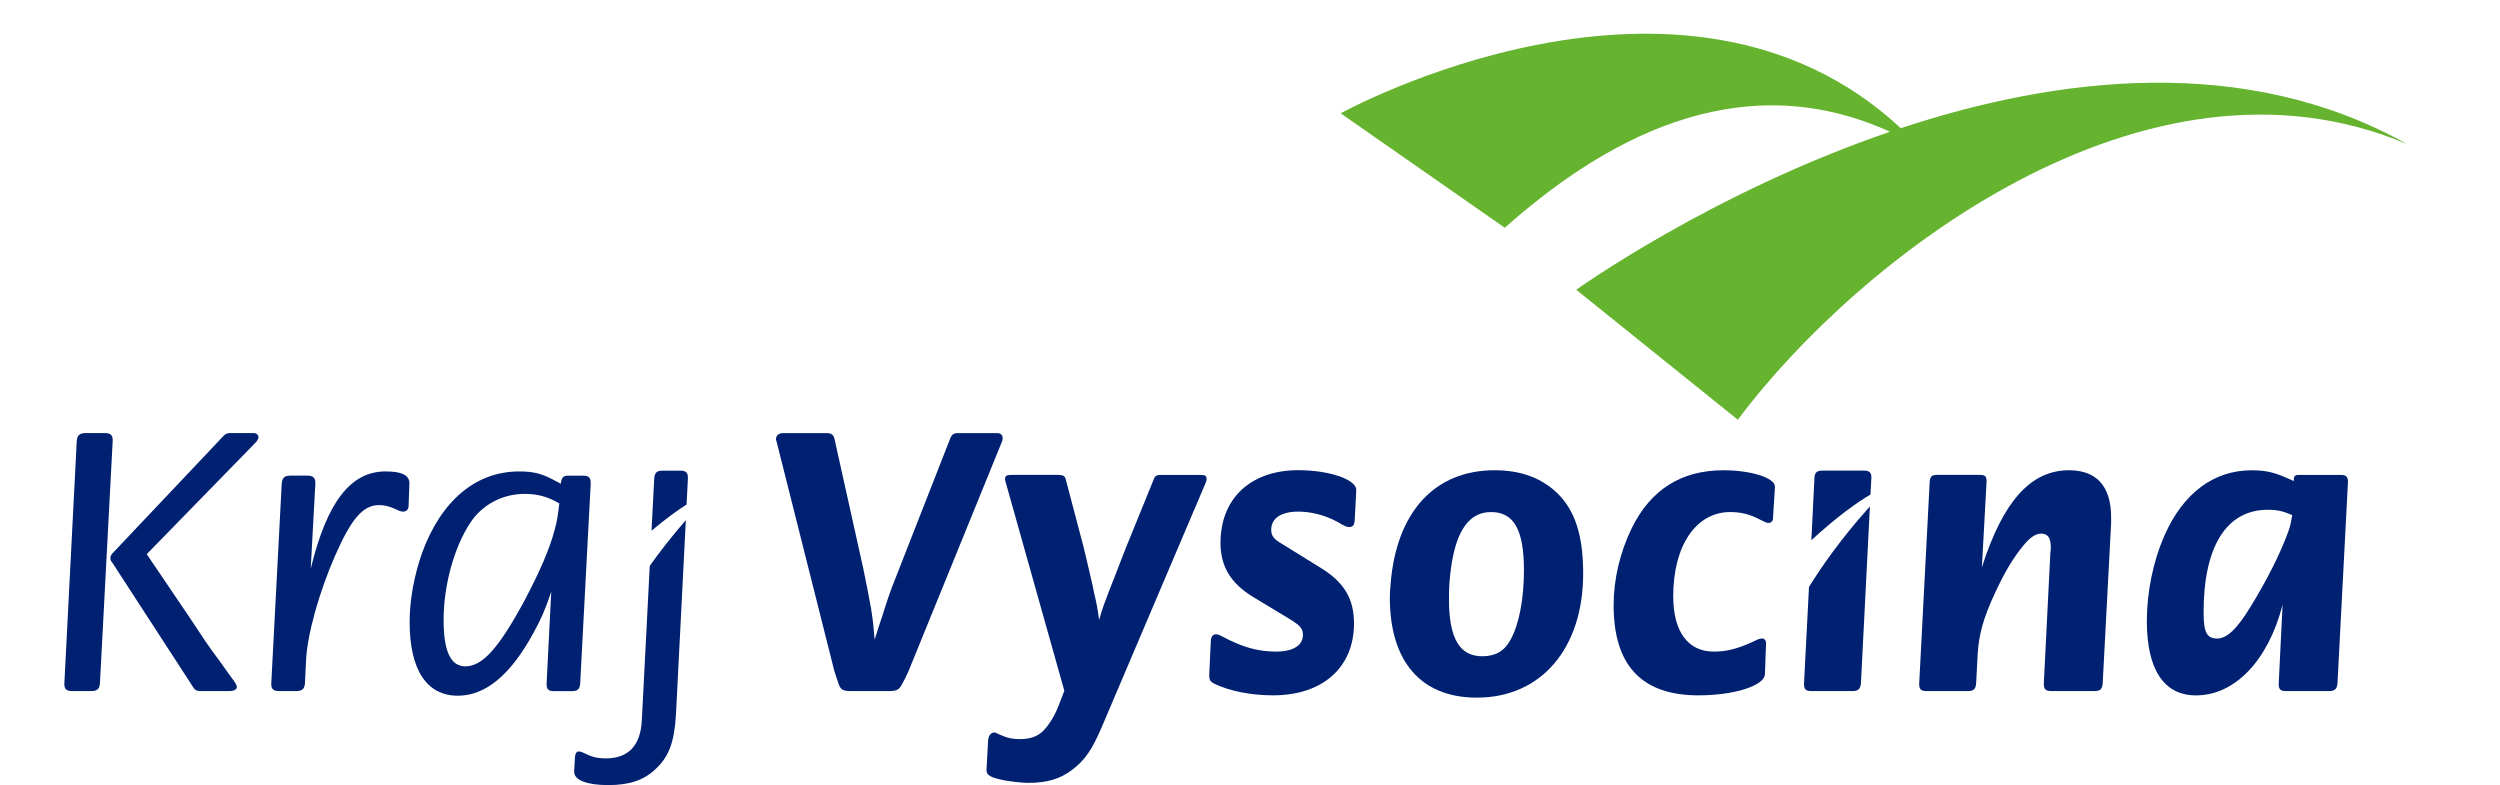 <?xml version="1.0" encoding="utf-8"?>
<!-- Generator: Adobe Illustrator 16.0.0, SVG Export Plug-In . SVG Version: 6.00 Build 0)  -->
<!DOCTYPE svg PUBLIC "-//W3C//DTD SVG 1.1//EN" "http://www.w3.org/Graphics/SVG/1.1/DTD/svg11.dtd">
<svg version="1.1" id="Vrstva_1" xmlns="http://www.w3.org/2000/svg" xmlns:xlink="http://www.w3.org/1999/xlink" x="0px" y="0px"
	 width="121px" height="37.997px" viewBox="0 0 121 37.997" enable-background="new 0 0 121 37.997" xml:space="preserve">
<g>
	<path fill="#002072" d="M3.115,33.111v-0.036l0.599-11.719c0.018-0.281,0.131-0.395,0.431-0.395H5.08
		c0.262,0,0.374,0.095,0.374,0.338v0.039L4.837,33.075c-0.019,0.26-0.13,0.373-0.413,0.373H3.491
		C3.226,33.448,3.115,33.356,3.115,33.111z M9.217,29.946c0.356,0.526,0.58,0.881,0.71,1.07c0.114,0.169,0.375,0.54,0.806,1.121
		c0.207,0.281,0.337,0.486,0.43,0.601c0.246,0.337,0.301,0.414,0.301,0.507c0,0.131-0.15,0.203-0.356,0.203H9.686
		c-0.151,0-0.264-0.055-0.337-0.188l-3.913-6.026c-0.075-0.09-0.095-0.149-0.095-0.226c0-0.074,0.038-0.17,0.132-0.258l5.335-5.641
		c0.074-0.092,0.187-0.148,0.317-0.148h1.161c0.132,0,0.225,0.095,0.225,0.205c0,0.076-0.058,0.17-0.186,0.301l-5.223,5.354
		L9.217,29.946z"/>
	<path fill="#002072" d="M18.669,22.816c0.771,0,1.145,0.187,1.145,0.562v0.037l-0.037,1.068c0,0.169-0.113,0.281-0.263,0.281
		c-0.057,0-0.152-0.02-0.224-0.057l-0.263-0.113c-0.206-0.094-0.45-0.148-0.676-0.148c-0.785,0-1.346,0.656-2.134,2.453
		c-0.785,1.797-1.346,3.818-1.404,5.068l-0.054,1.107c-0.019,0.26-0.131,0.373-0.413,0.373h-0.843c-0.262,0-0.373-0.092-0.373-0.337
		v-0.036l0.505-9.66c0.021-0.281,0.131-0.394,0.413-0.394h0.84c0.264,0,0.375,0.112,0.375,0.337v0.057l-0.224,4.117
		C15.824,24.295,16.967,22.816,18.669,22.816z"/>
	<path fill="#002072" d="M27.071,24.37c-0.074,0.58-0.094,0.805-0.226,1.272c-0.242,0.937-0.746,2.075-1.459,3.425
		c-1.256,2.325-2.041,3.184-2.862,3.184c-0.713,0-1.054-0.73-1.054-2.244c0-1.668,0.508-3.539,1.313-4.736
		c0.563-0.842,1.536-1.367,2.603-1.367C26.003,23.902,26.51,24.032,27.071,24.37z M26.681,28.637l-0.226,4.438v0.037
		c0,0.245,0.094,0.338,0.337,0.338h0.897c0.261,0,0.373-0.093,0.392-0.375l0.509-9.66v-0.056c0-0.226-0.096-0.337-0.354-0.337h-0.75
		c-0.226,0-0.321,0.111-0.339,0.393l-0.169-0.09c-0.746-0.416-1.159-0.508-1.851-0.508c-2.101,0-3.782,1.422-4.701,3.952
		c-0.376,1.065-0.6,2.265-0.6,3.329c0,2.322,0.825,3.574,2.338,3.574c1.35,0,2.567-1.028,3.671-3.068
		C26.212,29.911,26.361,29.575,26.681,28.637z"/>
	<path fill="#002072" d="M42.727,29.741c0.204-0.656,0.354-1.105,0.579-1.666l2.677-6.832c0.076-0.205,0.17-0.281,0.374-0.281h1.911
		c0.167,0,0.26,0.095,0.26,0.244c0,0.057,0,0.094-0.018,0.133l-4.55,11.175c-0.037,0.06-0.076,0.168-0.15,0.317
		c-0.056,0.112-0.109,0.205-0.149,0.279c-0.148,0.282-0.261,0.338-0.653,0.338h-1.817c-0.393,0-0.505-0.072-0.6-0.338l-0.092-0.279
		l-0.112-0.336l-2.809-11.158c-0.02-0.02-0.02-0.06-0.02-0.076c0-0.188,0.133-0.299,0.357-0.299h2.115
		c0.206,0,0.318,0.094,0.355,0.261l1.405,6.327c0.148,0.714,0.279,1.39,0.374,1.929c0.093,0.582,0.111,0.825,0.169,1.479
		C42.502,30.415,42.576,30.189,42.727,29.741z"/>
	<path fill="#002072" d="M48.664,23.301c-0.018-0.036-0.018-0.073-0.018-0.112c0-0.168,0.076-0.205,0.338-0.205h2.228
		c0.242,0,0.336,0.056,0.372,0.224l0.863,3.275c0.055,0.189,0.131,0.58,0.279,1.182c0.133,0.561,0.207,0.897,0.224,1.012
		c0.134,0.562,0.17,0.766,0.247,1.33c0.167-0.602,0.242-0.77,0.54-1.555c0.224-0.545,0.358-0.92,0.431-1.104
		c0.282-0.714,0.432-1.123,0.488-1.236l1.196-2.94c0.058-0.148,0.152-0.186,0.337-0.186h1.909c0.226,0,0.301,0.037,0.301,0.186
		c0,0.076-0.019,0.152-0.057,0.226l-5.034,11.831c-0.449,1.05-0.807,1.572-1.405,2.021c-0.58,0.449-1.218,0.64-2.133,0.64
		c-0.355,0-0.769-0.06-1.124-0.115c-0.674-0.133-0.916-0.244-0.899-0.524l0.077-1.42c0.021-0.225,0.132-0.377,0.298-0.377
		c0.057,0,0.111,0.02,0.17,0.059l0.224,0.095c0.244,0.11,0.486,0.165,0.841,0.165c0.49,0,0.826-0.111,1.124-0.389
		c0.301-0.301,0.583-0.771,0.768-1.26l0.265-0.69L48.664,23.301z"/>
	<path fill="#002072" d="M65.534,30.17c0,2.138-1.519,3.484-3.917,3.484c-1.067,0-2.113-0.207-2.846-0.563
		c-0.184-0.094-0.243-0.166-0.243-0.411v-0.058l0.076-1.607c0-0.189,0.113-0.316,0.243-0.316c0.075,0,0.188,0.036,0.283,0.092
		c1.009,0.541,1.758,0.746,2.638,0.746c0.805,0,1.293-0.295,1.293-0.802c0-0.302-0.113-0.448-0.638-0.771l-1.76-1.064
		c-1.084-0.654-1.591-1.477-1.591-2.623c0-2.152,1.459-3.52,3.766-3.52c1.495,0,2.805,0.449,2.805,0.955v0.041l-0.076,1.439
		c-0.017,0.225-0.09,0.316-0.258,0.316c-0.115,0-0.189-0.018-0.563-0.241c-0.576-0.321-1.272-0.505-1.906-0.505
		c-0.827,0-1.313,0.318-1.313,0.878c0,0.263,0.111,0.435,0.414,0.618l2.021,1.252C65.045,28.185,65.534,28.974,65.534,30.17z"/>
	<path fill="#002072" d="M70.148,28.284c0.168-2.361,0.822-3.5,2.021-3.5c1.104,0,1.59,0.858,1.59,2.825
		c0,1.386-0.244,2.642-0.656,3.368c-0.297,0.542-0.727,0.786-1.365,0.786c-1.105,0-1.608-0.884-1.608-2.769
		C70.13,28.752,70.13,28.525,70.148,28.284z M67.305,28.265c-0.021,0.226-0.037,0.431-0.037,0.655c0,3.106,1.514,4.846,4.211,4.846
		c3.104,0,5.146-2.373,5.146-6.008c0-1.854-0.396-3.051-1.253-3.891c-0.77-0.734-1.762-1.107-3.032-1.107
		C69.436,22.76,67.582,24.784,67.305,28.265z"/>
	<path fill="#002072" d="M85.609,25.308c-0.112,0-0.149-0.021-0.41-0.151c-0.523-0.279-0.958-0.373-1.463-0.373
		c-1.648,0-2.752,1.625-2.752,4.077c0,1.706,0.711,2.677,1.963,2.677c0.602,0,1.125-0.127,1.873-0.468
		c0.302-0.147,0.355-0.166,0.469-0.166c0.111,0,0.188,0.091,0.188,0.226l-0.054,1.496c-0.022,0.563-1.481,1.029-3.222,1.029
		c-2.735,0-4.102-1.443-4.102-4.363c0-1.271,0.317-2.58,0.883-3.74c0.916-1.855,2.393-2.791,4.437-2.791
		c1.349,0,2.487,0.373,2.487,0.787v0.054l-0.092,1.481C85.814,25.215,85.721,25.308,85.609,25.308z"/>
	<path fill="#002072" d="M100.139,22.76c1.348,0,2.039,0.787,2.039,2.283c0,0.094,0,0.188,0,0.283l-0.408,7.748
		c-0.022,0.281-0.115,0.373-0.396,0.373h-2.098c-0.262,0-0.355-0.092-0.355-0.337v-0.036l0.316-6.308
		c0.021-0.115,0.021-0.205,0.021-0.302c0-0.432-0.146-0.637-0.467-0.637c-0.282,0-0.56,0.205-0.881,0.602
		c-0.486,0.598-0.878,1.253-1.349,2.265c-0.578,1.234-0.785,2.041-0.84,2.956l-0.076,1.424c-0.019,0.281-0.131,0.373-0.396,0.373
		H93.23c-0.246,0-0.34-0.092-0.34-0.316v-0.057l0.506-9.736c0.02-0.28,0.096-0.354,0.375-0.354h2.021
		c0.283,0,0.357,0.057,0.357,0.299v0.055l-0.226,4.121C96.938,24.276,98.281,22.76,100.139,22.76z"/>
	<path fill="#002072" d="M110.945,24.931c-0.061,0.339-0.08,0.487-0.188,0.786c-0.376,1.051-1.031,2.342-1.796,3.594
		c-0.692,1.145-1.183,1.594-1.651,1.594c-0.502,0-0.656-0.302-0.656-1.271c0-3.184,1.105-4.961,3.109-4.961
		C110.212,24.67,110.516,24.745,110.945,24.931z M110.477,29.272l-0.187,3.803v0.057c0,0.226,0.093,0.316,0.336,0.316h2.116
		c0.262,0,0.371-0.113,0.392-0.373l0.507-9.736v-0.037c0-0.223-0.095-0.316-0.338-0.316h-2.041c-0.188,0-0.242,0.057-0.242,0.243
		v0.056c-0.883-0.412-1.291-0.523-2.039-0.523c-1.836,0-3.315,1.105-4.215,3.145c-0.563,1.274-0.859,2.771-0.859,4.156
		c0,2.338,0.824,3.594,2.377,3.594C108.173,33.655,109.781,31.967,110.477,29.272z"/>
	<path fill="#65B32E" d="M91.999,6.205c-10.584-9.85-27.11-0.72-27.11-0.72l7.943,5.538C77.366,7,83.998,2.978,91.477,6.376
		c-8.67,2.965-15.187,7.649-15.187,7.649l7.819,6.288c5.789-7.727,19.713-18.714,32.392-13.339
		C108.667,2.58,99.564,3.704,91.999,6.205z"/>
	<g>
		<path fill="#002072" d="M87.555,28.409l-0.24,4.666v0.057c0,0.226,0.097,0.316,0.338,0.316h2.025c0.258,0,0.37-0.113,0.391-0.373
			l0.434-8.564C89.047,26.127,88.075,27.567,87.555,28.409z"/>
		<path fill="#002072" d="M90.531,23.935l0.044-0.819v-0.019c0-0.226-0.112-0.319-0.339-0.319h-2.039
			c-0.264,0-0.357,0.094-0.377,0.338l-0.15,3.029C88.945,24.975,89.898,24.306,90.531,23.935z"/>
	</g>
	<g>
		<path fill="#002072" d="M33.231,24.417l0.063-1.246v-0.055c0-0.24-0.095-0.336-0.354-0.336h-0.88
			c-0.284,0-0.377,0.113-0.396,0.391l-0.13,2.515C32.219,25.11,32.784,24.702,33.231,24.417z"/>
		<path fill="#002072" d="M31.448,27.388l-0.383,7.464c-0.057,1.236-0.655,1.854-1.741,1.854c-0.319,0-0.58-0.037-0.9-0.186
			l-0.242-0.109c-0.055-0.021-0.112-0.041-0.167-0.041c-0.113,0-0.169,0.094-0.188,0.28l-0.037,0.657v0.053
			c0,0.396,0.616,0.639,1.646,0.639c1.034,0,1.745-0.242,2.307-0.789c0.637-0.594,0.897-1.308,0.973-2.617l0.479-9.418
			C32.489,25.986,31.906,26.741,31.448,27.388z"/>
	</g>
</g>
</svg>
